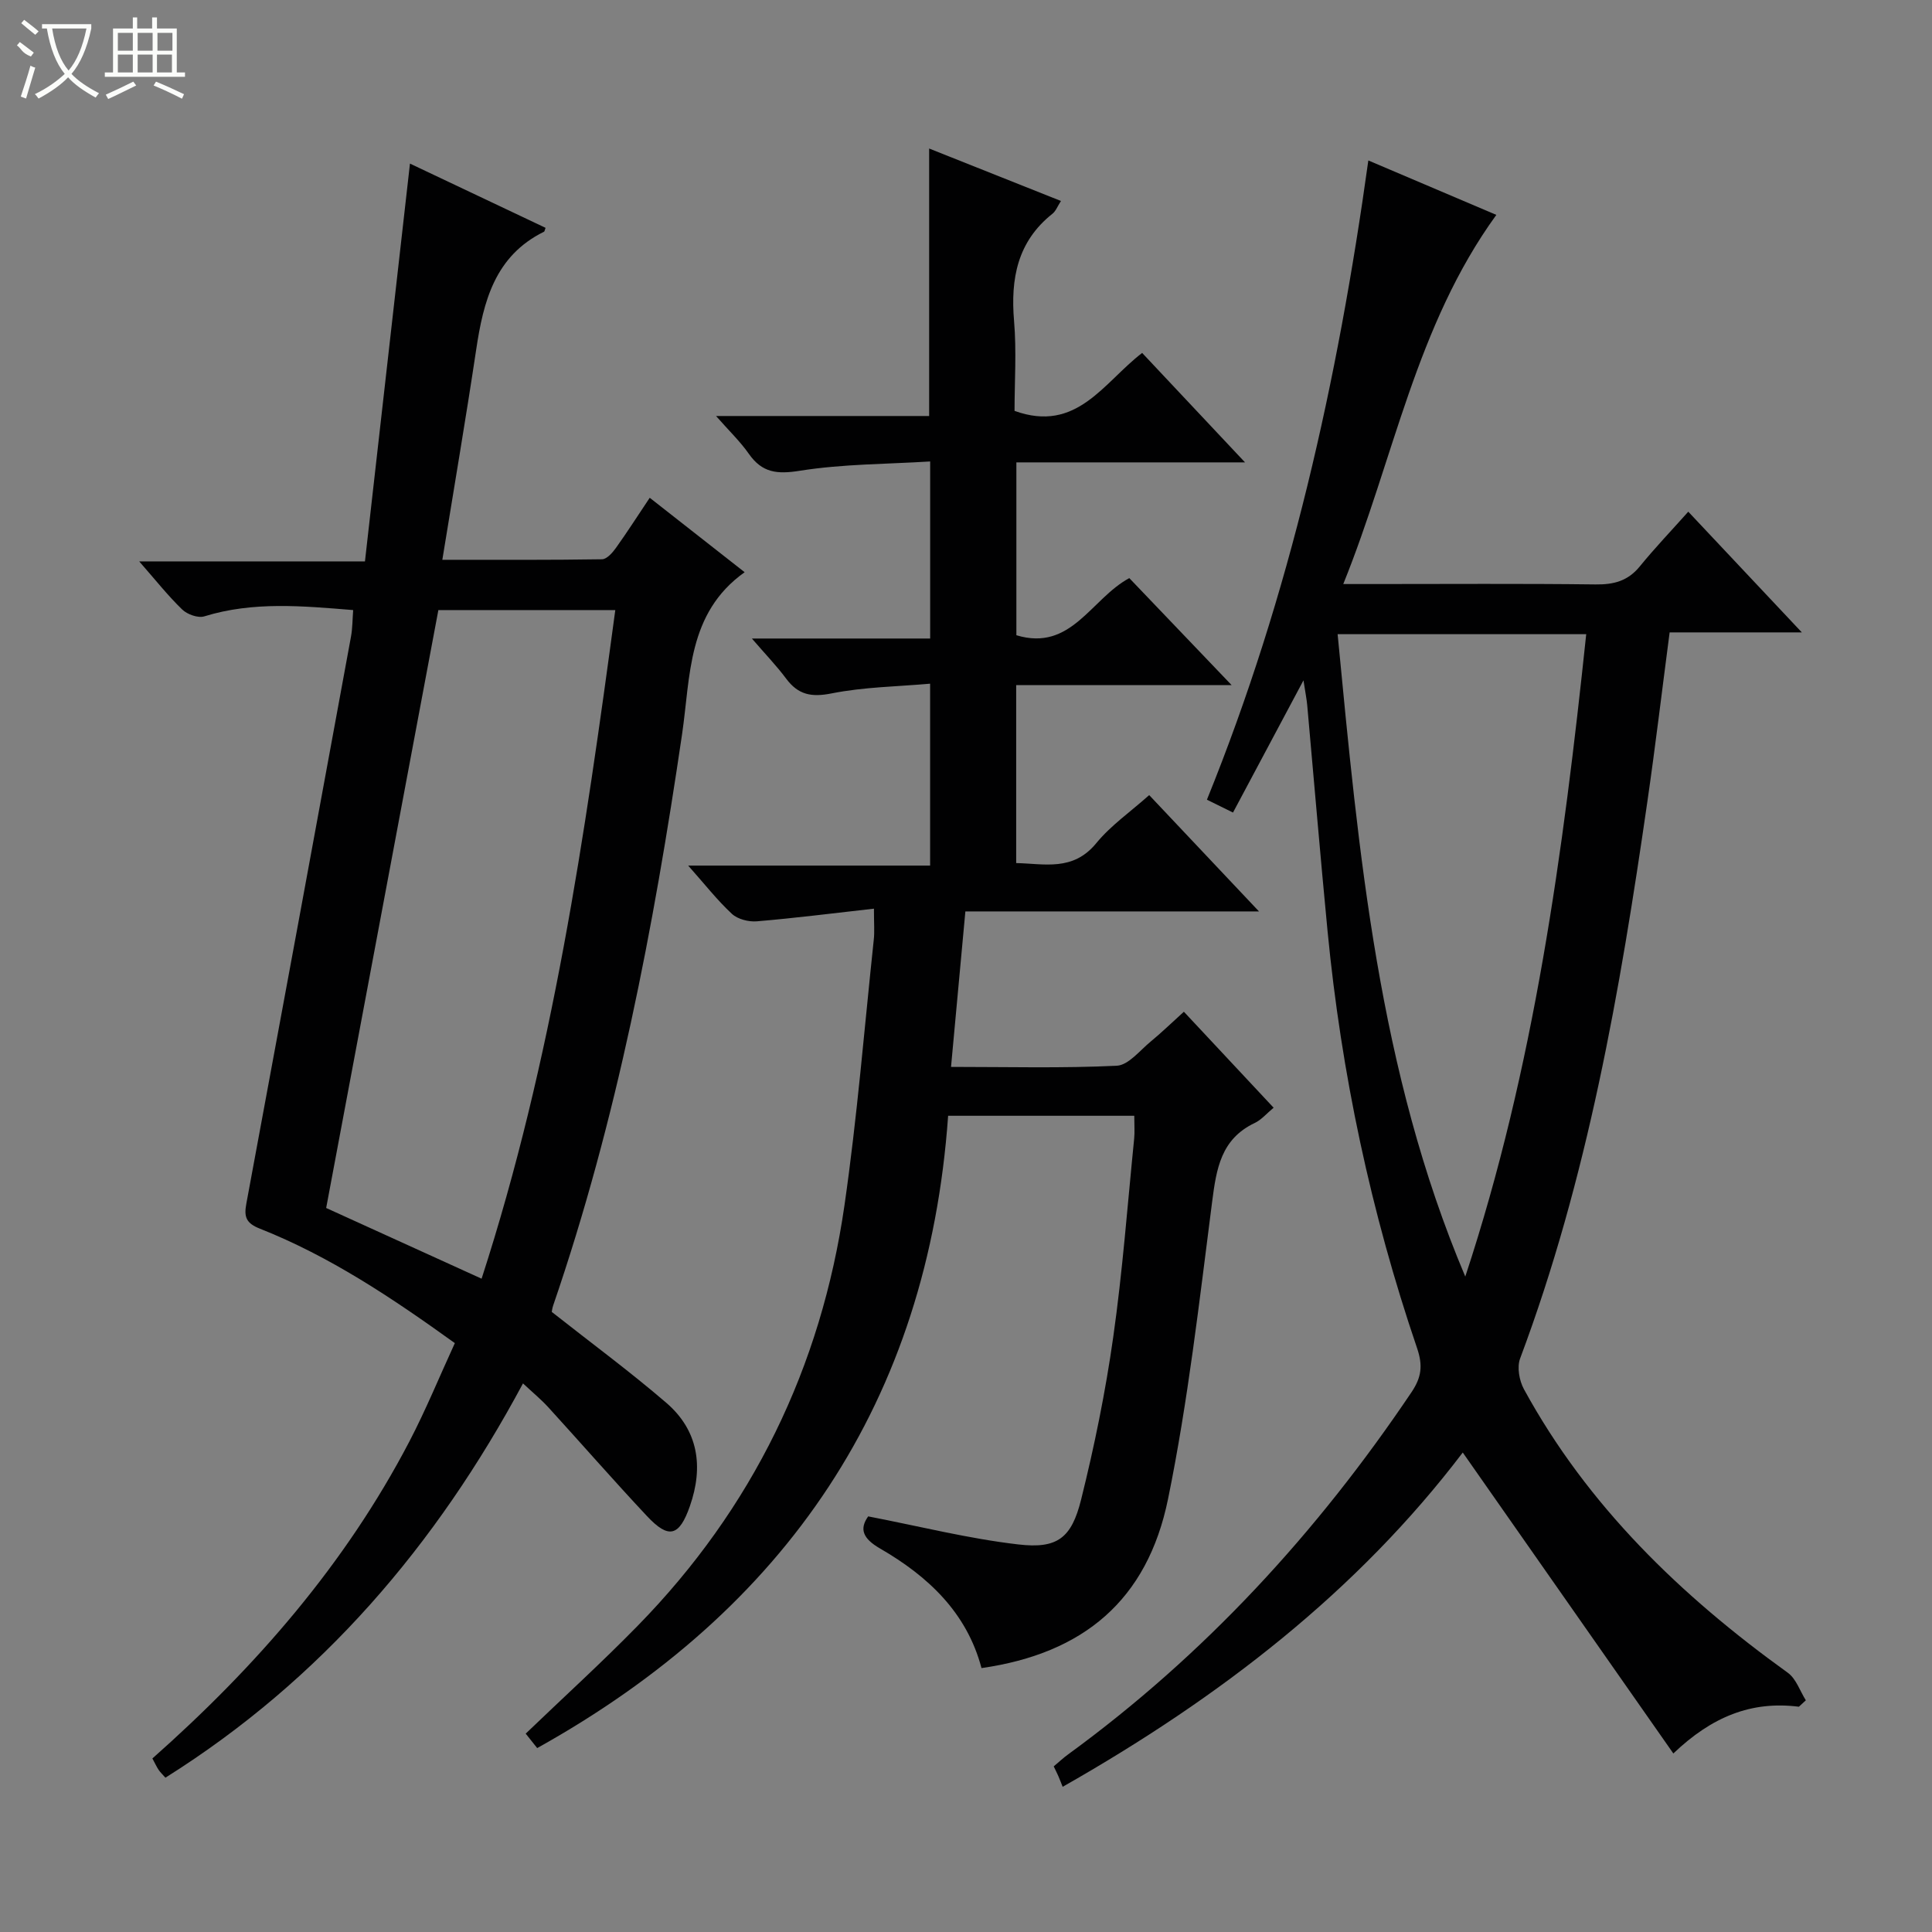 <svg enable-background="new 0 0 400 400" viewBox="0 0 400 400" xmlns="http://www.w3.org/2000/svg"><rect x="0" y="0" width="400" height="400" fill="#808080" stroke="none"/><g fill="#010102"><path d="m180.94 188.13c-8.55.96-16.39 1.96-24.25 2.62-1.69.14-3.95-.43-5.15-1.54-3.03-2.81-5.61-6.12-9.06-10h50.09c0-12.55 0-24.47 0-37.66-6.77.6-13.7.68-20.39 2.01-4.2.84-6.92.29-9.42-3.06-1.98-2.66-4.31-5.07-7.09-8.3h36.91c0-12.23 0-23.81 0-36.66-8.96.56-18.07.51-26.95 1.92-4.74.76-7.83.44-10.59-3.5-1.78-2.55-4.08-4.74-6.79-7.83h44.12c0-18.58 0-36.63 0-55.38 8.98 3.58 17.93 7.14 27.29 10.86-.72 1.11-1.07 2.1-1.77 2.65-7.26 5.77-8.68 13.44-7.94 22.19.53 6.25.1 12.58.1 18.62 12.92 4.65 18.41-5.87 26.42-12 6.87 7.3 13.74 14.61 21.3 22.66-16.27 0-31.62 0-47.34 0v35.79c11.38 3.44 15.41-7.53 23.38-11.83 6.71 7.02 13.54 14.17 21.18 22.15-15.52 0-29.89 0-44.6 0v36.85c5.85.12 11.76 1.77 16.59-4.13 3-3.66 7.05-6.47 10.95-9.94 7.46 7.9 14.75 15.62 22.73 24.08-20.59 0-40.39 0-60.79 0-1 10.87-1.96 21.2-2.97 32.19 11.78 0 23.07.3 34.31-.24 2.44-.12 4.81-3.2 7.09-5.06 2.18-1.79 4.2-3.77 6.81-6.12 6.15 6.57 12.22 13.06 18.58 19.87-1.45 1.2-2.52 2.5-3.91 3.16-7 3.32-7.94 9.47-8.82 16.31-2.65 20.57-4.98 41.25-9.13 61.54-4.29 20.98-17.54 31.99-38.62 35.01-3.05-11.52-11.1-19.03-20.99-24.75-3.64-2.1-4.31-4.08-2.47-6.66 10.67 2.06 20.8 4.62 31.09 5.81 8.07.94 11-1.3 12.99-9.28 2.76-11.08 5.05-22.33 6.65-33.63 1.94-13.64 2.96-27.42 4.34-41.14.13-1.31.02-2.65.02-4.7-6.31 0-12.57 0-18.84 0-6.15 0-12.31 0-19.7 0-4.18 59.05-33.45 102.16-85.08 130.91-.68-.86-1.56-1.96-2.38-2.99 7.88-7.57 15.75-14.72 23.17-22.31 23.79-24.31 37.99-53.53 42.83-87.08 2.63-18.22 4.11-36.61 6.06-54.93.19-1.64.04-3.3.04-6.48z"/><path d="m372.44 353.36c-9.81-1.25-18.03 2.06-25.99 9.68-14.68-20.97-29.04-41.5-43.6-62.31-21.78 28.65-50.08 50.61-82.84 69.21-.24-.61-.54-1.4-.87-2.17-.26-.6-.56-1.19-.98-2.06 1.01-.84 1.94-1.73 2.98-2.48 28.31-20.64 51.6-46.01 71.11-75.01 2.06-3.07 2.36-5.5 1.15-9.07-9.56-28.07-15.7-56.92-18.55-86.44-1.5-15.55-2.8-31.12-4.2-46.67-.12-1.3-.38-2.58-.78-5.18-5.2 9.75-9.82 18.43-14.59 27.37-1.91-.94-3.5-1.72-5.4-2.66 17.23-42.49 27.08-86.7 33.42-132.35 9.03 3.84 17.65 7.51 26.5 11.27-16.68 22.99-21.16 50.36-31.69 76.43h6.24c15.33 0 30.67-.11 46 .08 3.77.05 6.7-.72 9.15-3.73 3.14-3.85 6.58-7.45 10.04-11.33 8.19 8.71 15.43 16.41 23.51 24.99-9.84 0-18.53 0-27.37 0-1.58 12.05-2.95 23.56-4.61 35.04-5.65 39.14-12.38 78.04-26.35 115.3-.67 1.79-.17 4.57.79 6.34 13.21 24.2 32.5 42.78 54.64 58.72 1.72 1.24 2.51 3.77 3.73 5.7-.47.45-.95.89-1.44 1.33zm-69.07-89.06c14.29-43.27 20.29-87.98 25.04-133-17.49 0-34.23 0-51.47 0 4.37 45.4 8.43 90.45 26.43 133z"/><path d="m31.55 364.07c21.45-18.99 39.95-40.23 53.21-65.63 3.43-6.58 6.25-13.49 9.41-20.36-13.07-9.41-25.91-17.98-40.39-23.71-2.88-1.14-3.28-2.48-2.78-5.16 7.27-39.13 14.48-78.27 21.67-117.41.32-1.75.3-3.57.45-5.49-10.48-.85-20.7-1.83-30.82 1.3-1.29.4-3.53-.4-4.58-1.42-2.98-2.88-5.57-6.17-8.9-9.96h46.74c3.13-27.61 6.2-54.74 9.32-82.36 9.1 4.31 18.6 8.81 28.07 13.3-.19.5-.2.75-.31.8-10.18 5.01-12.56 14.41-14.06 24.48-2.14 14.26-4.57 28.48-7 43.45 11.53 0 22.3.06 33.07-.11.99-.02 2.17-1.36 2.88-2.36 2.32-3.24 4.47-6.61 6.99-10.37 6.64 5.2 13.11 10.28 19.65 15.41-11.91 8.48-11.19 21.57-12.96 33.58-5.9 40.09-13.48 79.79-26.68 118.23-.21.6-.27 1.24-.29 1.34 8.13 6.41 16.15 12.32 23.69 18.8 6.67 5.73 7.75 13.25 4.91 21.39-2.2 6.3-4.38 6.9-8.9 2.07-6.94-7.4-13.61-15.05-20.45-22.55-1.45-1.58-3.12-2.96-5.21-4.91-17.97 33.53-41.75 61.36-74.03 81.63-.57-.64-1.05-1.09-1.41-1.62-.43-.65-.76-1.39-1.29-2.36zm95.84-237.76c-12.88 0-24.79 0-36.63 0-7.76 41.32-15.45 82.33-23.23 123.79 10.43 4.74 20.95 9.53 32.18 14.64 14.68-45.31 21.37-91.64 27.68-138.43z"/></g><path d="m6.4 11.7c-2-.8-1.9-1.6-2.9-2.3l.6-.7c.9.7 1.9 1.4 2.9 2.2zm-2.1 8.3c.7-2.1 1.4-4.2 2-6.4.2.1.6.3 1 .4-.7 2.3-1.3 4.4-1.9 6.4zm3-12.8c-1.1-.9-2.1-1.7-2.9-2.4l.6-.7c1 .8 2 1.5 3 2.4zm1.4-1.3v-.9h10.2v.9c-.9 4.2-2.3 7.3-4.1 9.4 1.3 1.4 3.2 2.7 5.7 4-.2.2-.4.5-.7.9-2.5-1.4-4.4-2.7-5.7-4.2-1.4 1.5-3.5 3-6.1 4.4 0 0 0 0-.1-.1-.3-.4-.5-.7-.7-.8 2.7-1.3 4.7-2.8 6.2-4.2-1.8-2.2-3-5.3-3.7-9.4zm9.2 0h-7.1c.6 3.8 1.7 6.7 3.4 8.7 1.7-2 2.9-4.8 3.7-8.7z" fill="#fbfcfa"/><path d="m31.6 3.6h.9v2.3h4.1v9.1h1.7v.9h-16.6v-.9h1.7v-9.1h4.1v-2.3h.9v2.3h3.1v-2.3zm-4 13.3.6.8c-1.9.9-3.8 1.9-5.8 2.8-.2-.3-.3-.6-.5-.9 2-.9 3.9-1.8 5.7-2.7zm-3.2-10.1v3.7h3.1v-3.7zm0 4.5v3.7h3.1v-3.7zm4.1-4.5v3.7h3.1v-3.7zm0 4.5v3.7h3.1v-3.7zm9.1 9.1c-2.1-1.1-4.1-2-5.8-2.7l.5-.8c2.2.9 4.1 1.8 5.8 2.6l-.4.9zm-1.9-13.6h-3.1v3.7h3.1zm-3.2 4.5v3.7h3.1v-3.7z" fill="#fbfcfa"/></svg>